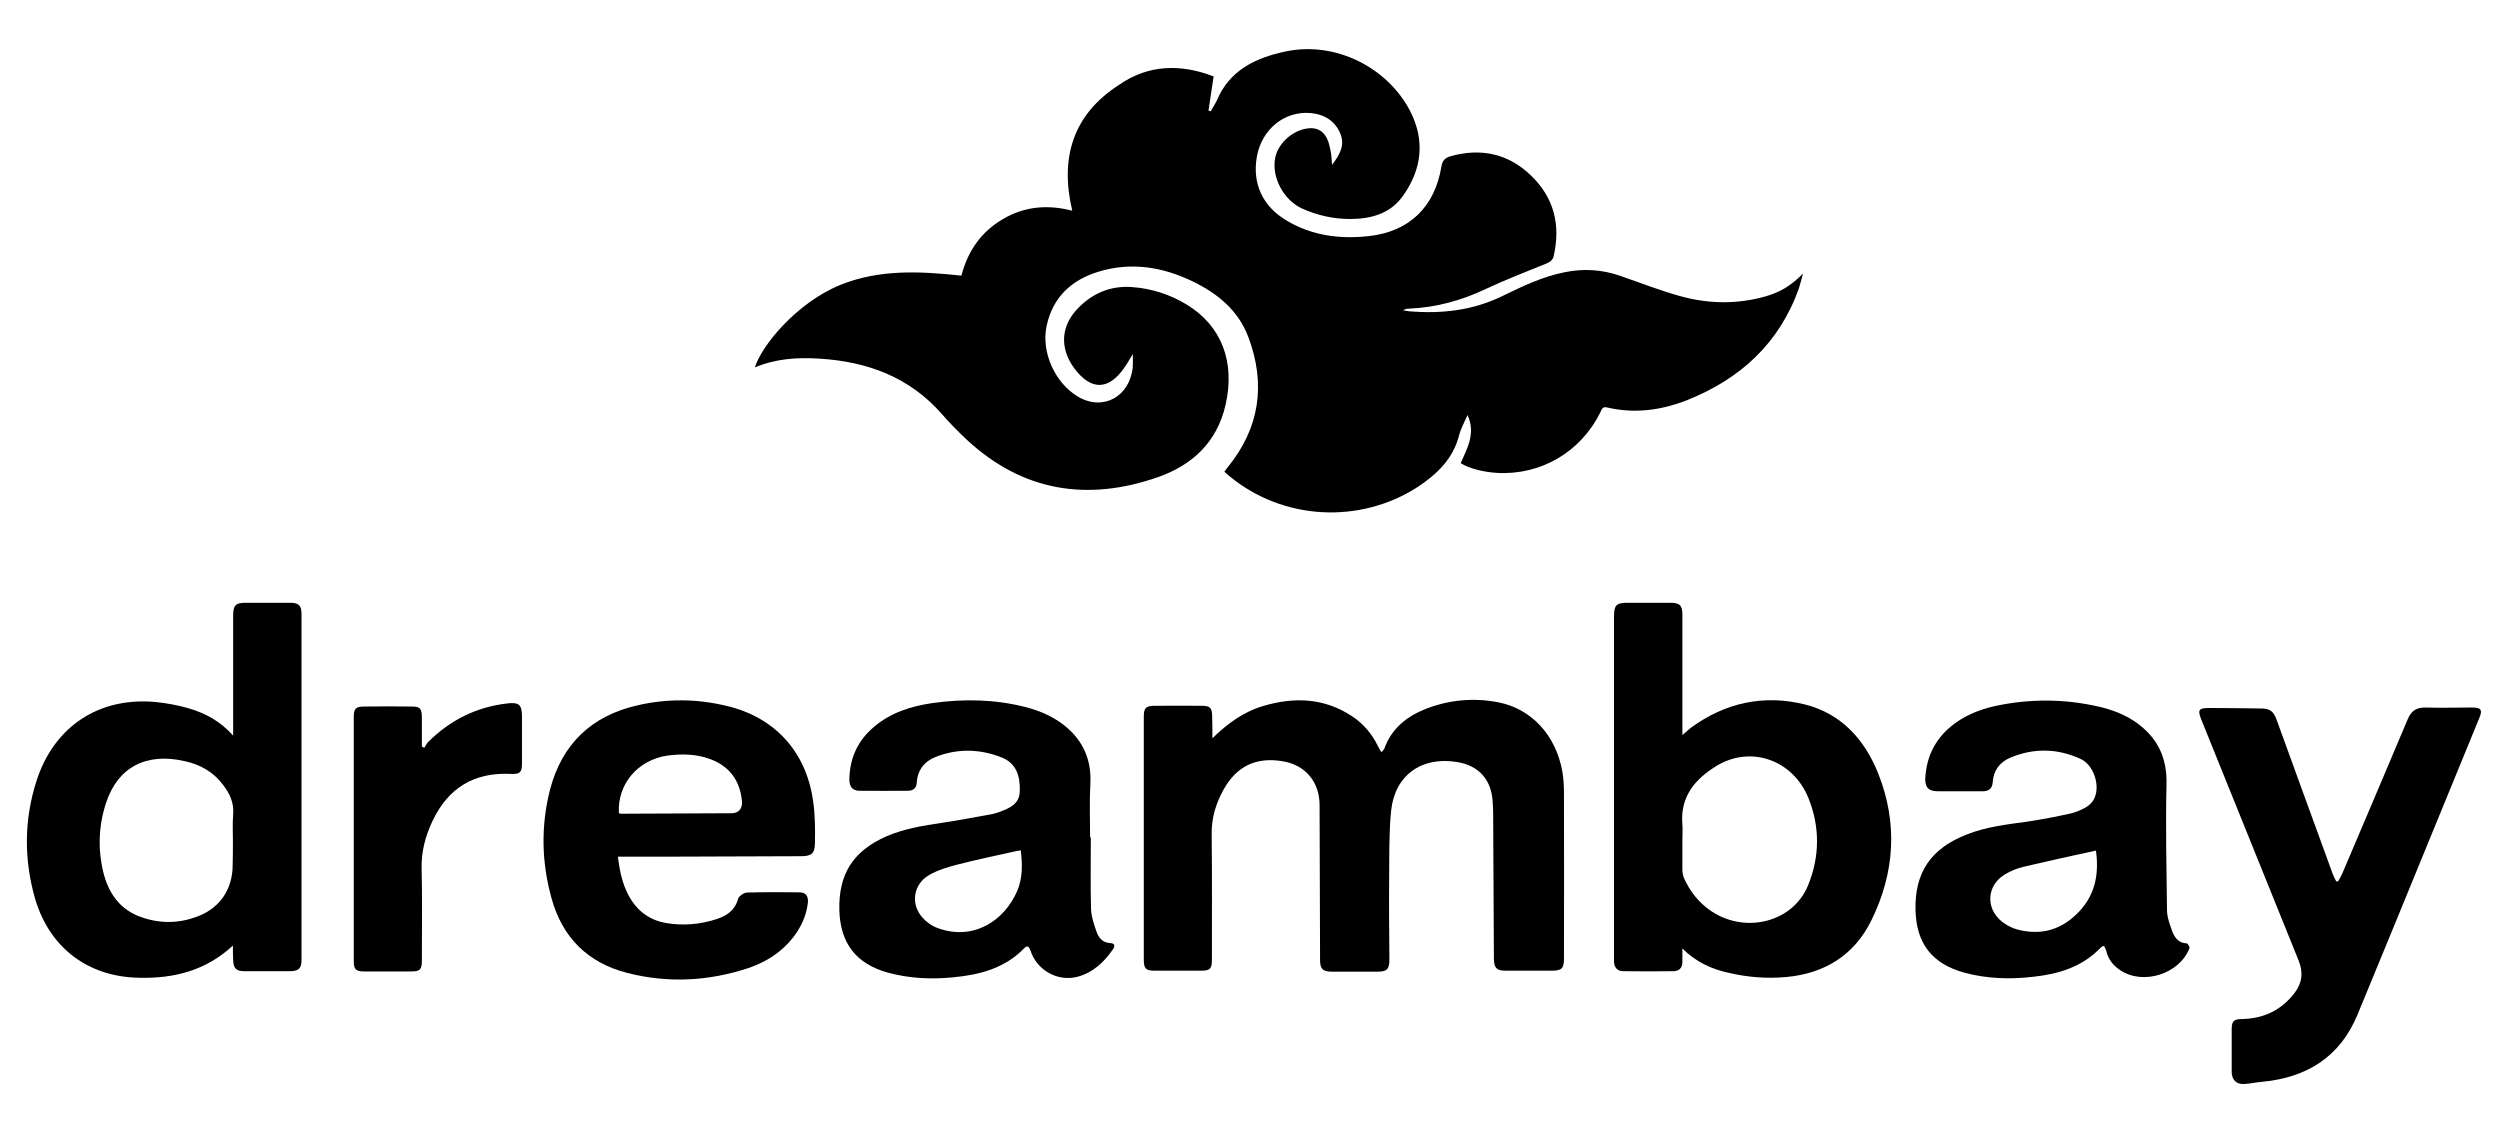 <svg xmlns="http://www.w3.org/2000/svg" xmlns:xlink="http://www.w3.org/1999/xlink" id="Lager_1" x="0px" y="0px" viewBox="0 0 1024 463" style="enable-background:new 0 0 1024 463;" xml:space="preserve"><g>	<path d="M497.1,31.3c-0.8,5-1.4,9.5-2.1,14c0.3,0.1,0.6,0.2,0.9,0.3c0.8-1.4,1.7-2.8,2.4-4.2c5.2-12.6,15.9-17.7,28.2-20.3  c20.5-4.4,41.9,6.6,51.1,24.4c6.2,12.1,4.8,23.9-3,34.8c-5.2,7.3-13.1,9.4-21.7,9.4c-6.8,0-13.4-1.5-19.6-4.3  c-7.6-3.5-12.5-12.8-11-20.7c1.3-6.5,8-12.1,14.7-12.2c3.2,0,5.6,1.7,6.9,5.1c0.6,1.5,0.9,3.1,1.2,4.7c0.3,1.5,0.3,3.1,0.5,5.2  c3.1-4,5.3-7.9,3.5-12.5c-2.1-5.4-6.6-8.2-12.3-8.7c-10.8-0.9-20,6.7-22,17.9c-1.9,11,2.3,20.3,12.3,26.2  c10.4,6.2,21.8,7.6,33.6,6.3c16.5-1.8,27-11.9,29.7-28.5c0.4-2.4,1.4-3.5,3.7-4.2c12.5-3.5,23.7-1.1,33,7.9  c9.4,9,12.2,20.2,9.3,32.9c-0.4,1.7-1.3,2.4-2.9,3.1c-8.4,3.4-16.9,6.7-25,10.5c-9.9,4.7-20.2,7.5-31.1,8c-0.9,0-1.8,0.1-2.7,0.7  c0.8,0.1,1.7,0.3,2.5,0.4c13.2,1.1,26-0.3,38.1-6.2c8.2-4,16.5-8,25.6-9.8c7.8-1.6,15.3-1.1,22.8,1.5c8.4,2.9,16.7,6.2,25.3,8.5  c11.2,3,22.6,3.1,33.8,0c6.4-1.8,10.5-4.3,15.7-9.4c-0.7,2.5-1.1,4.3-1.7,6.1c-8.1,22.6-24.1,37.1-46,45.8  c-10.6,4.1-21.4,5.5-32.5,2.9c-2-0.5-2.2,0.8-2.8,2c-8,16.2-24.3,25.8-42.3,24.8c-5.5-0.3-11.7-1.9-14.9-4  c2.8-6.2,6.2-12.4,2.8-19.7c-1.2,2.8-2.8,5.6-3.5,8.5c-2.5,9.5-9,15.7-16.8,20.9c-23.8,15.4-55.2,13.7-77-4.2  c-0.8-0.6-1.5-1.3-2.3-2c0.5-0.6,0.8-1.1,1.2-1.6c13.3-16.2,15.9-34.2,8.6-53.6c-4.1-10.9-12.6-17.8-22.7-22.7  c-12.4-6-25.3-8.1-38.7-4c-11.1,3.4-18.7,10.5-21.2,22.2c-2.3,10.7,3.4,23.4,12.9,29c10.2,6,21.2,0,22.4-12.2c0.1-1.5,0-3,0-5.3  c-1.4,2.3-2.3,4-3.4,5.5c-6.5,9.5-13.8,9.5-20.6,0.3c-6.1-8.3-5.5-17.6,1.9-24.9c6-6,13.3-9,22-8.3c7.9,0.6,15.3,3,22.1,7.1  c14.4,8.7,20,23.6,16,41.1c-3.5,15.4-13.7,24.7-27.6,29.6c-28.8,10.1-55.4,6-78.3-15.2c-3.6-3.4-7.1-6.9-10.3-10.6  c-13.3-15.2-30.6-21.5-50.1-22.7c-9.1-0.6-18,0-26.5,3.6c2.7-8.9,17.1-26.5,35-33.8c16.1-6.5,32.7-5.6,49.6-3.8  c2.6-10,8-17.9,16.9-23.1c8.9-5.3,18.4-6.1,28.5-3.5c-5.1-21.6,0.2-39.3,19.1-51.5C470.3,26.4,483.6,26.1,497.1,31.3z"></path>	<path d="M496.6,302.4c6.1-6,12.7-10.8,20.7-13.2c12.8-3.8,25.2-3.4,36.7,4.3c4.6,3.1,8,7.2,10.4,12.1c0.4,0.8,0.8,1.5,1.4,2.5  c0.6-0.6,1-1,1.2-1.4c2.9-8.2,9.1-13.2,16.9-16.3c9.7-3.8,19.8-4.7,30-2.7c13.4,2.7,23.3,13.4,26,28.1c0.6,3.2,0.7,6.6,0.7,9.9  c0.1,22.3,0,44.6,0,66.9c0,4.1-0.9,5-5.1,5c-6.3,0-12.6,0-18.9,0c-3.5,0-4.6-1.1-4.7-4.7c-0.1-19.9-0.2-39.7-0.3-59.6  c0-1.6-0.1-3.2-0.2-4.8c-0.5-9.2-5.7-15-14.8-16.4c-14.4-2.3-25.3,5.5-26.8,20c-0.9,8.9-0.7,17.9-0.8,26.9c-0.1,11.3,0,22.7,0.1,34  c0,4-1,5-4.9,5c-6.2,0-12.4,0-18.6,0c-3.8,0-4.9-1.1-4.9-4.8c-0.1-21.1-0.1-42.2-0.2-63.4c0-9.5-5.8-16.5-15.2-18  c-10.7-1.8-18.7,2-24,11.4c-3.2,5.7-5.1,11.7-5,18.5c0.2,17.2,0.1,34.3,0.1,51.5c0,3.6-0.8,4.4-4.4,4.4c-6.4,0-12.8,0-19.1,0  c-3.6,0-4.4-0.9-4.4-4.5c0-33.2,0-66.3,0-99.5c0-3.6,0.8-4.5,4.4-4.5c6.5,0,12.9-0.1,19.4,0c3.4,0,4.2,0.9,4.2,4.4  C496.6,296.6,496.6,299.5,496.6,302.4z"></path>	<path d="M689.1,388.5c0,1.9,0,3.8,0,5.6c0,2.4-1.4,3.7-3.7,3.7c-6.8,0.1-13.7,0.1-20.5,0c-2.3,0-3.6-1.3-3.8-3.7c0-0.6,0-1.3,0-1.9  c0-46.6,0-93.1,0-139.7c0-4.6,0.9-5.6,5.5-5.6c5.8,0,11.7,0,17.5,0c3.9,0,5,1,5,4.9c0,15.4,0,30.8,0,46.1c0,0.9,0,1.7,0,3.2  c1.4-1.2,2.3-2,3.2-2.8c14.2-10.5,30.2-14,47.2-9.7c14.8,3.8,24.3,14.4,29.8,28.2c8.1,20.3,6.8,40.6-2.7,60  c-7,14.4-19.2,22-35.1,23.4c-7.8,0.7-15.6,0.1-23.3-1.7C701.1,397,694.6,394,689.1,388.5z M689.1,344.2c0,4,0,7.9,0,11.9  c0,1.1,0.2,2.4,0.6,3.4c2,4.6,4.9,8.6,8.7,11.8c14,11.8,35.6,7.5,42.2-8.7c4.8-11.8,4.9-23.9,0.1-35.8  c-6.4-15.7-23.9-21.7-37.9-12.9c-8.6,5.3-14.7,12.6-13.7,23.8C689.3,339.9,689.1,342.1,689.1,344.2z"></path>	<path d="M95.4,387.3c-11.1,10.3-24.1,13.5-38.2,13.2c-21-0.3-36.8-12.1-42.8-32.3C9.8,352.2,9.8,336,14.9,320  c7.2-22.6,25.9-34.8,49.4-32.4c4.4,0.5,8.9,1.3,13.2,2.6c6.8,2,12.8,5.3,18,11.1c0-1.2,0-1.9,0-2.6c0-15.5,0-30.9,0-46.4  c0-4.5,1-5.4,5.3-5.4c6,0,12,0,18.1,0c3.4,0,4.6,1.1,4.6,4.5c0,47.3,0,94.6,0,141.8c0,3.4-1.1,4.5-4.5,4.6c-6.3,0-12.6,0-18.9,0  c-3.4,0-4.5-1.2-4.6-4.6C95.4,391.5,95.4,389.7,95.4,387.3z M95.4,344.6c0-3.7-0.2-7.4,0.1-11c0.4-4.8-1.4-8.6-4.2-12.2  c-3.9-5.2-9.2-8.2-15.5-9.6c-15.8-3.7-27.5,2.4-32.3,16.9c-3.1,9.3-3.5,18.9-1.2,28.5c2,8.1,6.2,14.6,14.1,17.9  c8.2,3.3,16.5,3.4,24.7,0.2c9.1-3.5,14.2-11.2,14.2-21C95.4,351.1,95.4,347.8,95.4,344.6z"></path>	<path d="M253.1,350.9c0.8,6.8,2.2,12.8,5.7,18.1c3.3,4.9,7.8,7.9,13.6,9c7.2,1.3,14.4,0.7,21.3-1.6c4-1.3,7.4-3.6,8.6-8.2  c0.3-1.1,2.3-2.5,3.5-2.6c7.2-0.2,14.4-0.2,21.6-0.1c2.6,0,3.8,1.5,3.5,4.3c-0.6,5.2-2.7,9.8-5.9,14c-4.8,6.2-11.1,10.2-18.4,12.7  c-16.3,5.4-33,6.3-49.7,2c-16.1-4.1-26.6-14.5-31-30.6c-4.1-14.7-4.4-29.7-0.6-44.5c4.9-18.7,17-30.2,35.8-34.5  c12.1-2.8,24.3-2.7,36.4,0.2c19.7,4.6,32.6,18.6,35.5,38.7c0.9,5.8,0.9,11.8,0.8,17.7c-0.1,4.2-1.5,5.2-5.8,5.2  c-19,0.1-37.9,0.1-56.9,0.2C265.1,350.9,259.3,350.9,253.1,350.9z M253.5,333.1c0.3,0.1,0.6,0.2,1,0.2c15.1-0.1,30.1-0.1,45.2-0.2  c2.9,0,4.5-2,4.2-5c-0.8-8.2-4.9-14.1-12.8-17.1c-5.8-2.2-11.8-2.3-17.8-1.5C261.2,311.3,252.8,321.2,253.5,333.1z"></path>	<path d="M861.8,387.4c-0.7,0.3-1.1,0.4-1.3,0.7c-7.6,8-17.4,10.9-27.8,12c-9.4,1.1-18.9,0.8-28.1-1.7c-13.2-3.6-19.7-12-20-25.6  c-0.4-15.4,6.3-25.3,21-31c8-3.2,16.5-4.1,25-5.3c5.9-0.9,11.7-2,17.5-3.3c2.2-0.5,4.5-1.5,6.4-2.6c1.4-0.8,2.7-2.2,3.4-3.7  c2.4-5.4-0.4-13.7-5.8-16.1c-9.4-4.3-19.2-4.5-28.8-0.4c-4.2,1.8-6.8,5.2-7.1,10.1c-0.2,2.6-1.7,3.6-4.1,3.6c-6.1,0-12.2,0-18.3,0  c-3.9,0-5.4-1.6-5.2-5.5c0.5-8.4,3.8-15.4,10.3-20.9c5.3-4.4,11.5-7,18.2-8.5c14.5-3.1,28.9-3,43.3,0.4c6.5,1.6,12.6,4.2,17.7,8.8  c6.8,6.1,9.5,13.6,9.3,22.8c-0.4,17.2,0,34.3,0.2,51.5c0,2.9,1.1,5.8,2.1,8.6c1,2.7,2.6,5,6,5.1c0.4,0,1.3,1.5,1.1,2  c-4.1,10.5-18.8,15.2-28.2,9.1c-2.9-1.9-5-4.4-5.8-7.8C862.6,388.9,862.2,388.3,861.8,387.4z M858.5,348.4  c-10.1,2.2-19.8,4.3-29.5,6.6c-2.7,0.6-5.3,1.7-7.7,3.1c-7.5,4.4-8.2,13.9-1.3,19.4c1.8,1.4,4,2.6,6.2,3.2c9.1,2.4,17.1,0.6,24.1-6  C858,367.4,859.9,358.6,858.5,348.4z"></path>	<path d="M446.8,343c0,9.8-0.2,19.6,0.1,29.4c0.1,3.1,1.2,6.2,2.2,9.1c0.9,2.6,2.5,4.7,5.8,4.8c1.7,0.1,1.9,1.2,1,2.5  c-3.7,5.3-8.2,9.6-14.6,11.3c-8.1,2.1-16.6-2.7-19.2-10.7c-0.5-1.4-1.1-2.5-2.6-1c-7.9,8.2-18.2,10.9-29,11.9  c-9,0.9-18,0.5-26.8-1.9c-13-3.6-19.5-12-19.9-25.5c-0.4-14.8,5.6-24.3,19.2-30.3c7.3-3.2,15.1-4.4,23-5.6c6.9-1,13.8-2.4,20.7-3.6  c0.9-0.2,1.7-0.5,2.6-0.8c4.1-1.5,8.3-3.2,8.4-8.5c0.2-5.9-1.2-11.3-7.3-13.8c-9-3.6-18.3-3.8-27.3-0.2c-4.5,1.8-7.3,5.4-7.6,10.5  c-0.1,2.1-1.4,3.3-3.5,3.3c-6.6,0-13.3,0.1-20,0c-2.8,0-4.2-1.7-4.1-4.9c0.2-8.6,3.5-15.7,10-21.2c6.9-5.9,15.1-8.5,23.9-9.8  c12.7-1.8,25.3-1.6,37.8,1.5c6.8,1.7,13.1,4.5,18.3,9.3c6.4,6,9.2,13.4,8.7,22.3c-0.4,7.3-0.1,14.6-0.1,21.8  C446.6,343,446.7,343,446.8,343z M418.1,348.3c-0.8,0.1-1.3,0.2-1.8,0.3c-8.1,1.8-16.3,3.5-24.4,5.6c-3.9,1-7.8,2.2-11.3,4.2  c-6.5,3.7-7.8,11.9-2.7,17.5c1.6,1.8,3.8,3.4,6.1,4.2c14.5,5.4,27.4-2.8,32.7-15.3C418.9,359.6,418.8,354,418.1,348.3z"></path>	<path d="M957.7,361c0.6-1.1,1.2-2.1,1.7-3.2c9-21.1,17.9-42.1,26.8-63.2c1.4-3.3,3.5-4.9,7.2-4.8c6.5,0.2,12.9,0,19.4,0  c3.4,0,4.1,1,2.8,4.1c-16.7,40.6-33.2,81.2-50,121.8c-7.2,17.3-20.8,25.7-39,27.4c-2.5,0.2-5,0.8-7.4,0.9c-3.2,0.2-5-1.7-5.1-4.8  c0-5.8,0-11.7,0-17.5c0-3.4,0.8-4.3,4.3-4.3c8.8-0.2,16-3.6,21.4-10.6c3.2-4.2,3.7-8.5,1.7-13.4c-13.3-32.9-26.6-65.9-39.9-98.8  c-1.5-3.8-1-4.6,3.2-4.6c7.1,0,14.2,0.1,21.3,0.2c3.7,0,5.1,1.1,6.4,4.6c7.7,21.1,15.3,42.2,23,63.2c0.4,1,0.9,2,1.4,3  C957.1,361,957.4,361,957.7,361z"></path>	<path d="M173.8,306.3c0.6-0.9,1-1.9,1.8-2.6c9-8.9,19.8-14.2,32.4-15.6c4.6-0.5,5.8,0.6,5.8,5.3c0,6.5,0,12.9,0,19.4  c0,3.5-0.8,4.3-4.3,4.2c-15.2-0.8-25.9,5.6-32.4,19.4c-2.9,6.2-4.6,12.5-4.4,19.5c0.3,12.5,0.1,25,0.1,37.5c0,3.7-0.7,4.5-4.3,4.5  c-6.5,0-12.9,0-19.4,0c-3.4,0-4.2-0.9-4.2-4.3c0-33.3,0-66.7,0-100c0-3.2,0.8-4.2,4.1-4.2c6.6-0.1,13.1-0.1,19.7,0  c3.4,0,4.1,0.9,4.1,4.4c0,4,0,8,0,12C173.1,305.9,173.4,306.1,173.8,306.3z"></path></g></svg>